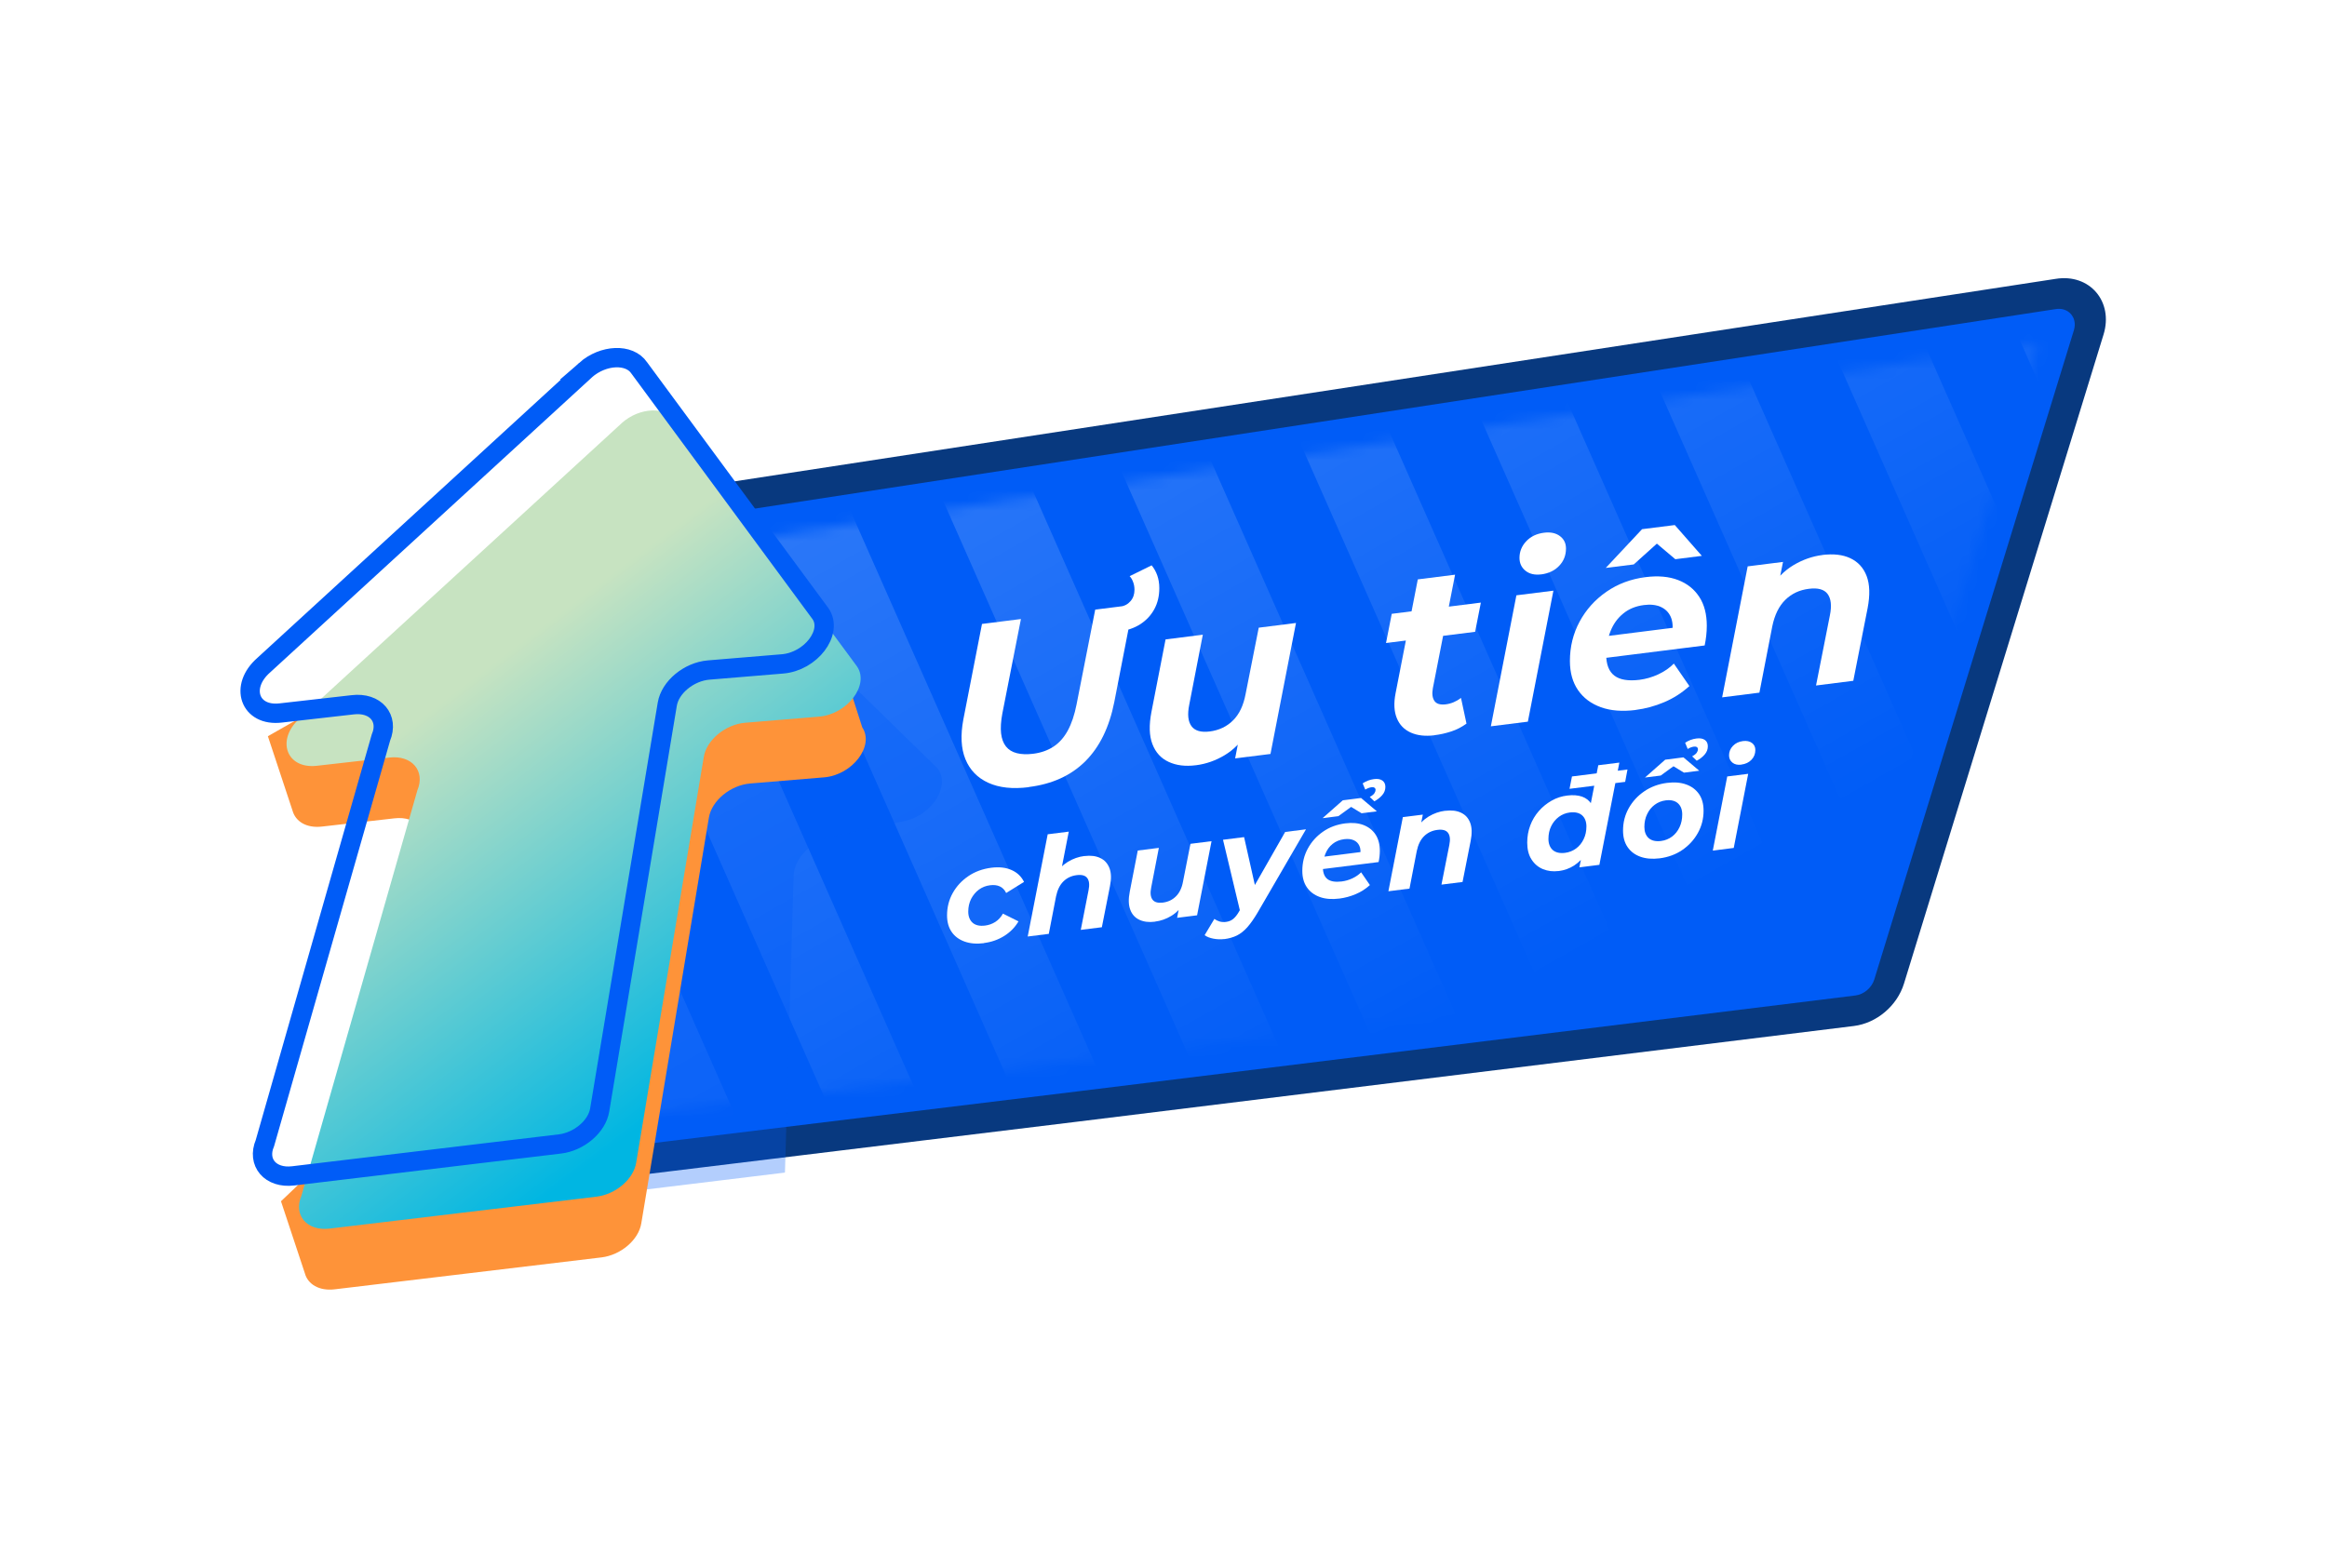 <svg width="230" height="155" viewBox="0 0 230 155" fill="none" xmlns="http://www.w3.org/2000/svg">
<g clip-path="url(#clip0_16057_10020)">
<path d="M49.867 112.753L54.889 54.777C55.106 52.24 57.26 49.965 59.847 49.544L203.178 27.57C206.53 27.022 208.92 29.801 207.913 33.076L188.188 97.247C187.513 99.439 185.486 101.154 183.243 101.434L106.294 110.917L54.366 117.246C51.645 117.45 49.638 115.442 49.867 112.759V112.753Z" fill="#08397F"/>
<path d="M54.5 114.225C53.538 114.225 52.85 113.473 52.932 112.51L57.955 54.535C58.037 53.559 58.847 52.706 59.841 52.546L203.146 30.565C203.286 30.54 203.395 30.534 203.503 30.534C204.032 30.534 204.503 30.769 204.79 31.177C204.956 31.413 205.205 31.923 204.981 32.656L185.257 96.826C185.002 97.661 184.224 98.318 183.377 98.42L106.428 107.909L54.596 114.225C54.596 114.225 54.539 114.225 54.507 114.225H54.5Z" fill="#005CF7"/>
<g opacity="0.5">
<mask id="mask0_16057_10020" style="mask-type:luminance" maskUnits="userSpaceOnUse" x="56" y="33" width="146" height="78">
<path d="M61.53 55.274L84.6 51.737L200.692 33.937C201.126 33.873 201.432 34.23 201.304 34.657L182.739 95.042C182.65 95.329 182.389 95.552 182.096 95.59L106.549 104.901L77.654 108.419L56.782 110.962C56.412 111.006 56.132 110.745 56.164 110.382L60.88 55.962C60.911 55.631 61.192 55.331 61.53 55.28V55.274Z" fill="white"/>
</mask>
<g mask="url(#mask0_16057_10020)">
<g style="mix-blend-mode:overlay" opacity="0.4">
<path d="M54.806 90.912L64.57 113.008L73.403 111.931L56.329 73.316L54.806 90.912Z" fill="url(#paint0_linear_16057_10020)"/>
<path d="M59.841 52.54C58.847 52.699 58.038 53.559 57.955 54.528L57.904 55.153L82.517 110.815L91.343 109.738L65.66 51.648L59.848 52.54H59.841Z" fill="url(#paint1_linear_16057_10020)"/>
<path d="M74.652 50.271L100.457 108.636L106.422 107.909L109.284 107.552L83.364 48.933L74.652 50.271Z" fill="url(#paint2_linear_16057_10020)"/>
<path d="M92.356 47.556L118.39 106.431L127.211 105.347L101.068 46.218L92.356 47.556Z" fill="url(#paint3_linear_16057_10020)"/>
<path d="M110.061 44.841L136.318 104.219L145.138 103.136L118.779 43.503L110.061 44.841Z" fill="url(#paint4_linear_16057_10020)"/>
<path d="M127.771 42.126L154.245 102.008L163.072 100.924L136.483 40.788L127.771 42.126Z" fill="url(#paint5_linear_16057_10020)"/>
<path d="M145.476 39.411L172.179 99.803L181 98.713L154.188 38.073L145.476 39.411Z" fill="url(#paint6_linear_16057_10020)"/>
<path d="M190.923 78.389L171.899 35.358L163.181 36.696L187.105 90.797L190.923 78.389Z" fill="url(#paint7_linear_16057_10020)"/>
<path d="M198.678 53.164L189.603 32.643L180.891 33.981L194.861 65.573L198.678 53.164Z" fill="url(#paint8_linear_16057_10020)"/>
<path d="M204.982 32.662C205.205 31.929 204.962 31.419 204.79 31.184C204.504 30.776 204.032 30.54 203.503 30.54C203.395 30.54 203.286 30.546 203.146 30.572L198.596 31.267L202.611 40.355L204.975 32.662H204.982Z" fill="url(#paint9_linear_16057_10020)"/>
</g>
</g>
</g>
<g style="mix-blend-mode:multiply" opacity="0.3" filter="url(#filter0_d_16057_10020)">
<path d="M69.063 53.496C67.884 52.24 65.29 52.693 63.722 54.42L53.946 65.726L49.874 112.759C49.638 115.448 51.652 117.45 54.373 117.246L75.672 114.652L76.532 85.297C76.577 83.628 78.24 81.888 80.203 81.467L87.513 79.893C90.33 79.288 92.153 76.19 90.649 74.584L69.07 53.496H69.063Z" fill="#005CF7"/>
</g>
<path d="M85.225 71.908L82.937 64.776L67.291 47.601C66.329 46.167 63.748 46.269 61.989 47.811L37.172 70.569L31.685 69.817L26.478 72.787L28.913 80.142C29.199 81.18 30.244 81.907 31.851 81.716L38.969 80.906C41.206 80.639 42.564 82.226 41.754 84.15L33.393 113.403L27.772 118.762L30.13 125.875C30.417 126.958 31.538 127.653 33.081 127.468L59.452 124.313C61.358 124.084 63.123 122.58 63.385 120.948L70.064 80.843C70.338 79.16 72.198 77.624 74.149 77.459L81.446 76.853C84.256 76.624 86.455 73.73 85.219 71.901L85.225 71.908Z" fill="#FE9339"/>
<g filter="url(#filter1_d_16057_10020)">
<path d="M59.573 40.527L27.759 69.703C25.324 71.831 26.369 74.795 29.435 74.431L36.553 73.622C38.791 73.354 40.148 74.941 39.339 76.866L27.88 116.946C27.064 118.871 28.428 120.458 30.665 120.19L57.037 117.035C58.942 116.806 60.708 115.302 60.969 113.67L67.648 73.565C67.922 71.882 69.783 70.346 71.733 70.18L79.03 69.575C81.841 69.346 84.039 66.452 82.803 64.623L64.869 40.316C63.907 38.882 61.326 38.984 59.567 40.527H59.573Z" fill="url(#paint10_linear_16057_10020)"/>
</g>
<g filter="url(#filter2_d_16057_10020)">
<path d="M55.972 35.307L24.158 64.483C21.724 66.612 22.769 69.575 25.834 69.212L32.953 68.402C35.19 68.135 36.547 69.722 35.738 71.646L24.273 111.733C23.457 113.658 24.821 115.245 27.058 114.977L53.43 111.822C55.335 111.593 57.1 110.089 57.362 108.457L64.041 68.351C64.315 66.669 66.176 65.133 68.126 64.967L75.423 64.362C78.234 64.132 80.432 61.239 79.196 59.41L61.269 35.097C60.306 33.663 57.725 33.765 55.966 35.307H55.972Z" stroke="#005CF7" stroke-width="1.912" stroke-miterlimit="10"/>
</g>
<path d="M101.693 77.822C100.087 78.026 98.749 77.879 97.678 77.388C96.607 76.898 95.855 76.12 95.422 75.056C94.988 73.992 94.925 72.679 95.218 71.124L97.06 61.685L100.909 61.201L99.067 70.563C98.927 71.315 98.889 71.965 98.946 72.5C99.01 73.042 99.169 73.475 99.43 73.8C99.692 74.125 100.049 74.349 100.507 74.463C100.96 74.578 101.502 74.597 102.113 74.521C102.885 74.425 103.554 74.189 104.121 73.82C104.688 73.45 105.16 72.921 105.536 72.233C105.912 71.544 106.205 70.678 106.409 69.632L108.251 60.27L112.005 59.799L110.137 69.403C109.646 71.888 108.697 73.839 107.282 75.254C105.867 76.668 104 77.522 101.686 77.809L101.693 77.822ZM110.054 62.495V60.054L110.717 59.971C111.144 59.92 111.482 59.735 111.743 59.429C112.005 59.123 112.132 58.754 112.132 58.314C112.132 58.033 112.087 57.772 111.998 57.543C111.915 57.313 111.801 57.116 111.654 56.963L113.827 55.892C114.063 56.179 114.248 56.504 114.382 56.88C114.516 57.256 114.586 57.676 114.586 58.148C114.586 58.932 114.42 59.627 114.089 60.232C113.757 60.838 113.298 61.328 112.706 61.711C112.113 62.093 111.418 62.329 110.615 62.431L110.048 62.501L110.054 62.495Z" fill="white"/>
<path d="M118.199 75.655C117.16 75.789 116.262 75.674 115.51 75.324C114.751 74.973 114.216 74.387 113.904 73.565C113.585 72.743 113.559 71.684 113.808 70.384L115.204 63.215L118.887 62.749L117.543 69.683C117.351 70.633 117.428 71.334 117.766 71.793C118.103 72.252 118.709 72.424 119.569 72.316C120.481 72.201 121.252 71.838 121.87 71.226C122.488 70.614 122.902 69.747 123.113 68.625L124.413 62.055L128.096 61.59L125.573 74.54L122.08 74.979L122.788 71.321L123.31 72.335C122.711 73.335 121.965 74.106 121.067 74.648C120.168 75.19 119.219 75.528 118.212 75.655H118.199Z" fill="white"/>
<path d="M136.993 63.572L137.56 60.685L146.368 59.576L145.801 62.463L136.993 63.572ZM141.786 72.692C140.874 72.806 140.09 72.717 139.447 72.43C138.803 72.143 138.338 71.672 138.064 71.009C137.79 70.346 137.745 69.524 137.936 68.549L140.135 57.281L143.819 56.816L141.62 68.058C141.524 68.6 141.582 69.021 141.786 69.307C141.99 69.594 142.366 69.703 142.92 69.632C143.169 69.601 143.43 69.531 143.685 69.422C143.94 69.314 144.182 69.174 144.405 69.001L144.947 71.538C144.488 71.876 143.984 72.137 143.436 72.316C142.888 72.494 142.334 72.621 141.786 72.685V72.692Z" fill="white"/>
<path d="M147.356 71.806L149.88 58.855L153.538 58.397L151.014 71.347L147.356 71.806ZM152.34 56.784C151.696 56.867 151.173 56.746 150.778 56.427C150.383 56.109 150.186 55.682 150.186 55.153C150.186 54.528 150.409 53.98 150.855 53.508C151.301 53.037 151.887 52.757 152.614 52.667C153.257 52.584 153.78 52.699 154.182 52.999C154.583 53.298 154.781 53.712 154.781 54.229C154.781 54.904 154.558 55.471 154.105 55.943C153.659 56.415 153.06 56.695 152.321 56.791L152.34 56.784Z" fill="white"/>
<path d="M161.664 70.193C160.338 70.359 159.197 70.27 158.229 69.919C157.26 69.569 156.508 69.008 155.972 68.23C155.437 67.453 155.169 66.49 155.169 65.35C155.169 63.941 155.488 62.648 156.125 61.462C156.763 60.277 157.642 59.295 158.77 58.511C159.898 57.727 161.192 57.243 162.651 57.058C163.894 56.899 164.965 57.001 165.863 57.345C166.762 57.689 167.457 58.25 167.954 59.008C168.451 59.767 168.699 60.717 168.699 61.864C168.699 62.195 168.68 62.526 168.642 62.858C168.604 63.189 168.553 63.514 168.489 63.814L157.98 65.133L158.356 62.947L166.762 61.889L165.252 62.737C165.379 62.017 165.334 61.43 165.131 60.978C164.927 60.525 164.595 60.2 164.136 59.996C163.677 59.792 163.129 59.735 162.486 59.818C161.683 59.92 161.001 60.194 160.446 60.653C159.886 61.105 159.465 61.685 159.184 62.399C158.898 63.106 158.757 63.884 158.757 64.731C158.757 65.7 159.032 66.395 159.573 66.803C160.115 67.211 160.937 67.344 162.04 67.211C162.683 67.128 163.308 66.949 163.907 66.669C164.506 66.388 165.016 66.038 165.443 65.605L166.979 67.829C166.239 68.498 165.411 69.033 164.487 69.422C163.569 69.811 162.626 70.066 161.664 70.187V70.193ZM158.713 56.147L162.301 52.317L165.538 51.909L168.209 54.955L165.589 55.287L162.683 52.833L165.118 52.527L161.479 55.803L158.713 56.147Z" fill="white"/>
<path d="M180.133 54.866C181.216 54.732 182.14 54.834 182.892 55.191C183.644 55.548 184.186 56.128 184.498 56.95C184.811 57.772 184.843 58.83 184.594 60.13L183.179 67.306L179.496 67.772L180.866 60.838C181.057 59.888 180.98 59.187 180.643 58.728C180.305 58.269 179.687 58.097 178.788 58.212C177.858 58.327 177.086 58.69 176.462 59.302C175.837 59.913 175.41 60.78 175.175 61.908L173.9 68.479L170.216 68.944L172.74 55.994L176.232 55.554L175.5 59.212L174.977 58.199C175.589 57.199 176.347 56.427 177.259 55.879C178.164 55.338 179.12 55 180.126 54.872L180.133 54.866Z" fill="white"/>
<path d="M97.264 93.245C96.524 93.34 95.881 93.283 95.333 93.085C94.784 92.888 94.358 92.569 94.058 92.129C93.758 91.69 93.606 91.148 93.606 90.498C93.606 89.701 93.79 88.968 94.166 88.293C94.542 87.617 95.058 87.063 95.715 86.617C96.371 86.171 97.13 85.897 97.984 85.788C98.749 85.693 99.411 85.763 99.972 86.011C100.533 86.253 100.947 86.648 101.215 87.19L99.45 88.286C99.297 87.968 99.086 87.751 98.812 87.63C98.538 87.509 98.22 87.471 97.844 87.522C97.436 87.573 97.072 87.719 96.747 87.955C96.429 88.197 96.174 88.503 95.983 88.873C95.798 89.249 95.702 89.663 95.702 90.122C95.702 90.606 95.849 90.976 96.136 91.231C96.422 91.479 96.837 91.575 97.372 91.505C97.735 91.46 98.073 91.339 98.373 91.148C98.672 90.957 98.927 90.683 99.131 90.326L100.667 91.091C100.329 91.671 99.858 92.155 99.258 92.531C98.659 92.907 97.984 93.143 97.251 93.232L97.264 93.245Z" fill="white"/>
<path d="M107.186 84.635C107.792 84.558 108.308 84.622 108.735 84.82C109.162 85.017 109.468 85.348 109.653 85.814C109.838 86.279 109.857 86.878 109.71 87.611L108.907 91.671L106.823 91.932L107.594 88.006C107.703 87.471 107.658 87.076 107.467 86.814C107.276 86.553 106.925 86.457 106.422 86.521C105.893 86.585 105.459 86.795 105.109 87.139C104.758 87.483 104.516 87.974 104.382 88.611L103.662 92.327L101.578 92.588L103.554 82.481L105.638 82.219L104.688 87.069L104.274 86.508C104.618 85.941 105.051 85.508 105.561 85.195C106.071 84.89 106.613 84.698 107.186 84.628V84.635Z" fill="white"/>
<path d="M114.146 91.123C113.559 91.199 113.05 91.135 112.623 90.938C112.196 90.74 111.89 90.409 111.718 89.943C111.539 89.478 111.52 88.879 111.667 88.146L112.457 84.087L114.541 83.825L113.783 87.745C113.674 88.28 113.719 88.675 113.91 88.936C114.101 89.198 114.439 89.293 114.93 89.236C115.446 89.172 115.879 88.968 116.23 88.618C116.58 88.274 116.816 87.783 116.931 87.146L117.664 83.424L119.748 83.162L118.32 90.492L116.345 90.74L116.746 88.669L117.039 89.242C116.701 89.81 116.274 90.243 115.771 90.549C115.267 90.855 114.726 91.046 114.152 91.116L114.146 91.123Z" fill="white"/>
<path d="M121.016 92.837C120.653 92.881 120.29 92.869 119.926 92.799C119.563 92.728 119.276 92.614 119.066 92.454L120.028 90.848C120.181 90.963 120.353 91.046 120.544 91.103C120.736 91.161 120.946 91.173 121.182 91.142C121.449 91.11 121.685 91.014 121.883 90.855C122.08 90.695 122.284 90.447 122.476 90.103L123.049 89.128L123.234 88.892L127.026 82.251L129.084 81.99L124.305 90.218C123.948 90.823 123.61 91.301 123.285 91.671C122.96 92.034 122.616 92.308 122.259 92.486C121.896 92.665 121.488 92.779 121.022 92.843L121.016 92.837ZM122.603 90.23L120.882 83.022L122.966 82.761L124.273 88.573L122.603 90.23Z" fill="white"/>
<path d="M132.392 88.835C131.646 88.93 130.996 88.879 130.448 88.681C129.9 88.484 129.473 88.165 129.174 87.726C128.874 87.286 128.721 86.744 128.721 86.094C128.721 85.297 128.9 84.564 129.263 83.895C129.626 83.226 130.123 82.672 130.761 82.226C131.398 81.779 132.131 81.512 132.959 81.403C133.66 81.314 134.266 81.372 134.776 81.569C135.285 81.767 135.674 82.079 135.961 82.512C136.241 82.939 136.382 83.481 136.382 84.125C136.382 84.31 136.369 84.501 136.35 84.686C136.324 84.877 136.299 85.055 136.261 85.227L130.314 85.973L130.531 84.737L135.285 84.138L134.431 84.615C134.502 84.208 134.482 83.876 134.361 83.621C134.247 83.366 134.062 83.182 133.801 83.067C133.539 82.952 133.233 82.92 132.864 82.965C132.411 83.022 132.022 83.182 131.71 83.436C131.392 83.691 131.156 84.023 130.996 84.424C130.837 84.826 130.754 85.266 130.754 85.743C130.754 86.292 130.907 86.68 131.213 86.916C131.519 87.146 131.984 87.222 132.609 87.146C132.972 87.101 133.323 86.999 133.667 86.84C134.004 86.68 134.298 86.483 134.533 86.241L135.4 87.502C134.98 87.885 134.514 88.184 133.992 88.401C133.469 88.624 132.94 88.764 132.398 88.835H132.392ZM130.722 80.887L132.723 79.122L134.527 78.892L136.088 80.212L134.578 80.403L132.947 79.409L134.272 79.243L132.284 80.69L130.722 80.887ZM135.84 79.224L135.387 78.79C135.617 78.663 135.77 78.542 135.846 78.421C135.923 78.3 135.961 78.191 135.961 78.096C135.961 78 135.923 77.924 135.853 77.879C135.783 77.828 135.687 77.815 135.572 77.828C135.368 77.854 135.158 77.936 134.941 78.064L134.686 77.446C135.031 77.216 135.407 77.076 135.808 77.025C136.152 76.981 136.426 77.025 136.63 77.165C136.828 77.306 136.93 77.516 136.93 77.796C136.93 78.096 136.828 78.37 136.617 78.612C136.407 78.854 136.146 79.058 135.834 79.224H135.84Z" fill="white"/>
<path d="M142.844 80.161C143.456 80.084 143.978 80.142 144.405 80.346C144.832 80.543 145.132 80.874 145.31 81.34C145.489 81.805 145.508 82.404 145.361 83.137L144.558 87.197L142.474 87.458L143.252 83.532C143.36 82.997 143.315 82.602 143.124 82.34C142.933 82.079 142.582 81.983 142.073 82.047C141.55 82.111 141.11 82.321 140.76 82.665C140.409 83.01 140.167 83.5 140.033 84.138L139.313 87.853L137.229 88.114L138.657 80.785L140.632 80.537L140.218 82.608L139.925 82.034C140.269 81.467 140.702 81.034 141.212 80.722C141.722 80.416 142.264 80.225 142.837 80.154L142.844 80.161Z" fill="white"/>
<path d="M154.048 86.113C153.493 86.183 152.983 86.12 152.512 85.928C152.04 85.737 151.664 85.418 151.377 84.972C151.09 84.533 150.95 83.972 150.95 83.303C150.95 82.697 151.052 82.136 151.25 81.607C151.447 81.079 151.734 80.6 152.097 80.186C152.461 79.766 152.888 79.428 153.366 79.154C153.844 78.88 154.366 78.714 154.914 78.65C155.475 78.58 155.959 78.618 156.374 78.759C156.782 78.905 157.1 79.16 157.33 79.536C157.559 79.912 157.667 80.403 157.667 81.015C157.667 81.671 157.591 82.289 157.432 82.869C157.272 83.449 157.043 83.972 156.731 84.431C156.418 84.89 156.036 85.266 155.59 85.565C155.137 85.858 154.627 86.043 154.048 86.12V86.113ZM154.691 84.316C155.099 84.265 155.462 84.118 155.781 83.883C156.1 83.647 156.348 83.341 156.527 82.965C156.711 82.595 156.801 82.168 156.801 81.703C156.801 81.238 156.654 80.849 156.367 80.6C156.081 80.352 155.673 80.263 155.156 80.326C154.755 80.377 154.392 80.524 154.073 80.76C153.754 81.002 153.499 81.308 153.321 81.677C153.136 82.047 153.047 82.474 153.047 82.939C153.047 83.405 153.194 83.793 153.48 84.042C153.767 84.29 154.175 84.38 154.691 84.316ZM155.131 77.987L155.373 76.764L160.86 76.076L160.631 77.299L155.125 77.987H155.131ZM156.106 85.744L156.399 84.284L156.852 82.105L157.132 79.944L157.973 75.655L160.057 75.394L158.082 85.501L156.106 85.75V85.744Z" fill="white"/>
<path d="M164.04 84.858C163.307 84.947 162.676 84.896 162.128 84.698C161.587 84.501 161.166 84.182 160.867 83.742C160.567 83.303 160.42 82.761 160.42 82.111C160.42 81.314 160.605 80.581 160.981 79.906C161.357 79.237 161.867 78.676 162.524 78.23C163.18 77.784 163.926 77.51 164.76 77.401C165.5 77.306 166.137 77.363 166.679 77.561C167.22 77.758 167.635 78.077 167.934 78.51C168.234 78.95 168.38 79.492 168.38 80.148C168.38 80.938 168.196 81.671 167.82 82.347C167.444 83.022 166.934 83.583 166.284 84.029C165.634 84.475 164.888 84.749 164.04 84.858ZM164.174 83.143C164.582 83.092 164.945 82.946 165.264 82.71C165.583 82.468 165.825 82.162 166.003 81.786C166.182 81.41 166.271 80.989 166.271 80.518C166.271 80.046 166.131 79.67 165.844 79.415C165.557 79.16 165.156 79.065 164.639 79.128C164.232 79.179 163.868 79.326 163.55 79.562C163.231 79.797 162.982 80.11 162.804 80.486C162.619 80.862 162.53 81.289 162.53 81.754C162.53 82.219 162.67 82.608 162.957 82.863C163.244 83.112 163.645 83.207 164.174 83.143ZM162.587 76.872L164.588 75.107L166.392 74.877L167.953 76.197L166.443 76.388L164.811 75.394L166.131 75.228L164.142 76.675L162.581 76.872H162.587ZM167.705 75.209L167.252 74.775C167.482 74.648 167.635 74.527 167.711 74.406C167.788 74.285 167.826 74.176 167.826 74.081C167.826 73.985 167.788 73.909 167.718 73.864C167.647 73.813 167.552 73.8 167.437 73.813C167.233 73.839 167.023 73.915 166.813 74.049L166.558 73.431C166.902 73.201 167.278 73.061 167.679 73.01C168.024 72.966 168.298 73.01 168.501 73.15C168.705 73.29 168.801 73.501 168.801 73.781C168.801 74.081 168.699 74.355 168.489 74.597C168.278 74.839 168.017 75.043 167.705 75.209Z" fill="white"/>
<path d="M169.292 84.093L170.72 76.764L172.791 76.503L171.363 83.832L169.292 84.093ZM172.109 75.598C171.746 75.642 171.452 75.579 171.229 75.394C171.006 75.209 170.898 74.973 170.898 74.674C170.898 74.317 171.025 74.011 171.28 73.743C171.535 73.475 171.867 73.316 172.275 73.265C172.638 73.22 172.937 73.284 173.16 73.45C173.39 73.622 173.498 73.851 173.498 74.144C173.498 74.527 173.371 74.852 173.116 75.113C172.861 75.381 172.523 75.54 172.109 75.591V75.598Z" fill="white"/>
</g>
<defs>
<filter id="filter0_d_16057_10020" x="47.943" y="50.231" width="48.982" height="72.127" filterUnits="userSpaceOnUse" color-interpolation-filters="sRGB">
<feFlood flood-opacity="0" result="BackgroundImageFix"/>
<feColorMatrix in="SourceAlpha" type="matrix" values="0 0 0 0 0 0 0 0 0 0 0 0 0 0 0 0 0 0 127 0" result="hardAlpha"/>
<feOffset dx="1.912" dy="1.275"/>
<feGaussianBlur stdDeviation="1.912"/>
<feColorMatrix type="matrix" values="0 0 0 0 0.243 0 0 0 0 0.298 0 0 0 0 0.408 0 0 0 0.4 0"/>
<feBlend mode="normal" in2="BackgroundImageFix" result="effect1_dropShadow_16057_10020"/>
<feBlend mode="normal" in="SourceGraphic" in2="effect1_dropShadow_16057_10020" result="shape"/>
</filter>
<filter id="filter1_d_16057_10020" x="24.499" y="36.753" width="64.392" height="88.565" filterUnits="userSpaceOnUse" color-interpolation-filters="sRGB">
<feFlood flood-opacity="0" result="BackgroundImageFix"/>
<feColorMatrix in="SourceAlpha" type="matrix" values="0 0 0 0 0 0 0 0 0 0 0 0 0 0 0 0 0 0 127 0" result="hardAlpha"/>
<feOffset dx="1.912" dy="1.275"/>
<feGaussianBlur stdDeviation="1.912"/>
<feColorMatrix type="matrix" values="0 0 0 0 0.243 0 0 0 0 0.298 0 0 0 0 0.408 0 0 0 0.4 0"/>
<feBlend mode="normal" in2="BackgroundImageFix" result="effect1_dropShadow_16057_10020"/>
<feBlend mode="normal" in="SourceGraphic" in2="effect1_dropShadow_16057_10020" result="shape"/>
</filter>
<filter id="filter2_d_16057_10020" x="19.94" y="30.578" width="66.302" height="90.483" filterUnits="userSpaceOnUse" color-interpolation-filters="sRGB">
<feFlood flood-opacity="0" result="BackgroundImageFix"/>
<feColorMatrix in="SourceAlpha" type="matrix" values="0 0 0 0 0 0 0 0 0 0 0 0 0 0 0 0 0 0 127 0" result="hardAlpha"/>
<feOffset dx="1.912" dy="1.275"/>
<feGaussianBlur stdDeviation="1.912"/>
<feColorMatrix type="matrix" values="0 0 0 0 0.243 0 0 0 0 0.298 0 0 0 0 0.408 0 0 0 0.4 0"/>
<feBlend mode="normal" in2="BackgroundImageFix" result="effect1_dropShadow_16057_10020"/>
<feBlend mode="normal" in="SourceGraphic" in2="effect1_dropShadow_16057_10020" result="shape"/>
</filter>
<linearGradient id="paint0_linear_16057_10020" x1="42.793" y1="41.769" x2="92.694" y2="130.017" gradientUnits="userSpaceOnUse">
<stop offset="0.11" stop-color="white"/>
<stop offset="1" stop-color="white" stop-opacity="0"/>
</linearGradient>
<linearGradient id="paint1_linear_16057_10020" x1="56.476" y1="34.032" x2="106.377" y2="122.28" gradientUnits="userSpaceOnUse">
<stop offset="0.11" stop-color="white"/>
<stop offset="1" stop-color="white" stop-opacity="0"/>
</linearGradient>
<linearGradient id="paint2_linear_16057_10020" x1="70.682" y1="26.002" x2="120.583" y2="114.25" gradientUnits="userSpaceOnUse">
<stop offset="0.11" stop-color="white"/>
<stop offset="1" stop-color="white" stop-opacity="0"/>
</linearGradient>
<linearGradient id="paint3_linear_16057_10020" x1="84.925" y1="17.947" x2="134.827" y2="106.195" gradientUnits="userSpaceOnUse">
<stop offset="0.11" stop-color="white"/>
<stop offset="1" stop-color="white" stop-opacity="0"/>
</linearGradient>
<linearGradient id="paint4_linear_16057_10020" x1="99.169" y1="9.891" x2="149.071" y2="98.139" gradientUnits="userSpaceOnUse">
<stop offset="0.11" stop-color="white"/>
<stop offset="1" stop-color="white" stop-opacity="0"/>
</linearGradient>
<linearGradient id="paint5_linear_16057_10020" x1="113.413" y1="1.836" x2="163.314" y2="90.084" gradientUnits="userSpaceOnUse">
<stop offset="0.11" stop-color="white"/>
<stop offset="1" stop-color="white" stop-opacity="0"/>
</linearGradient>
<linearGradient id="paint6_linear_16057_10020" x1="127.657" y1="-6.214" x2="177.558" y2="82.034" gradientUnits="userSpaceOnUse">
<stop offset="0.11" stop-color="white"/>
<stop offset="1" stop-color="white" stop-opacity="0"/>
</linearGradient>
<linearGradient id="paint7_linear_16057_10020" x1="141.589" y1="-14.097" x2="191.496" y2="74.151" gradientUnits="userSpaceOnUse">
<stop offset="0.11" stop-color="white"/>
<stop offset="1" stop-color="white" stop-opacity="0"/>
</linearGradient>
<linearGradient id="paint8_linear_16057_10020" x1="155.443" y1="-21.93" x2="205.345" y2="66.318" gradientUnits="userSpaceOnUse">
<stop offset="0.11" stop-color="white"/>
<stop offset="1" stop-color="white" stop-opacity="0"/>
</linearGradient>
<linearGradient id="paint9_linear_16057_10020" x1="168.202" y1="-29.144" x2="218.11" y2="59.104" gradientUnits="userSpaceOnUse">
<stop offset="0.11" stop-color="white"/>
<stop offset="1" stop-color="white" stop-opacity="0"/>
</linearGradient>
<linearGradient id="paint10_linear_16057_10020" x1="48.711" y1="54.72" x2="84.168" y2="101.674" gradientUnits="userSpaceOnUse">
<stop offset="0.11" stop-color="#C7E3C1"/>
<stop offset="0.88" stop-color="#00B6E2"/>
</linearGradient>
<clipPath id="clip0_16057_10020">
<rect width="186.298" height="100" fill="white" transform="translate(21.851 27.5)"/>
</clipPath>
</defs>
</svg>
